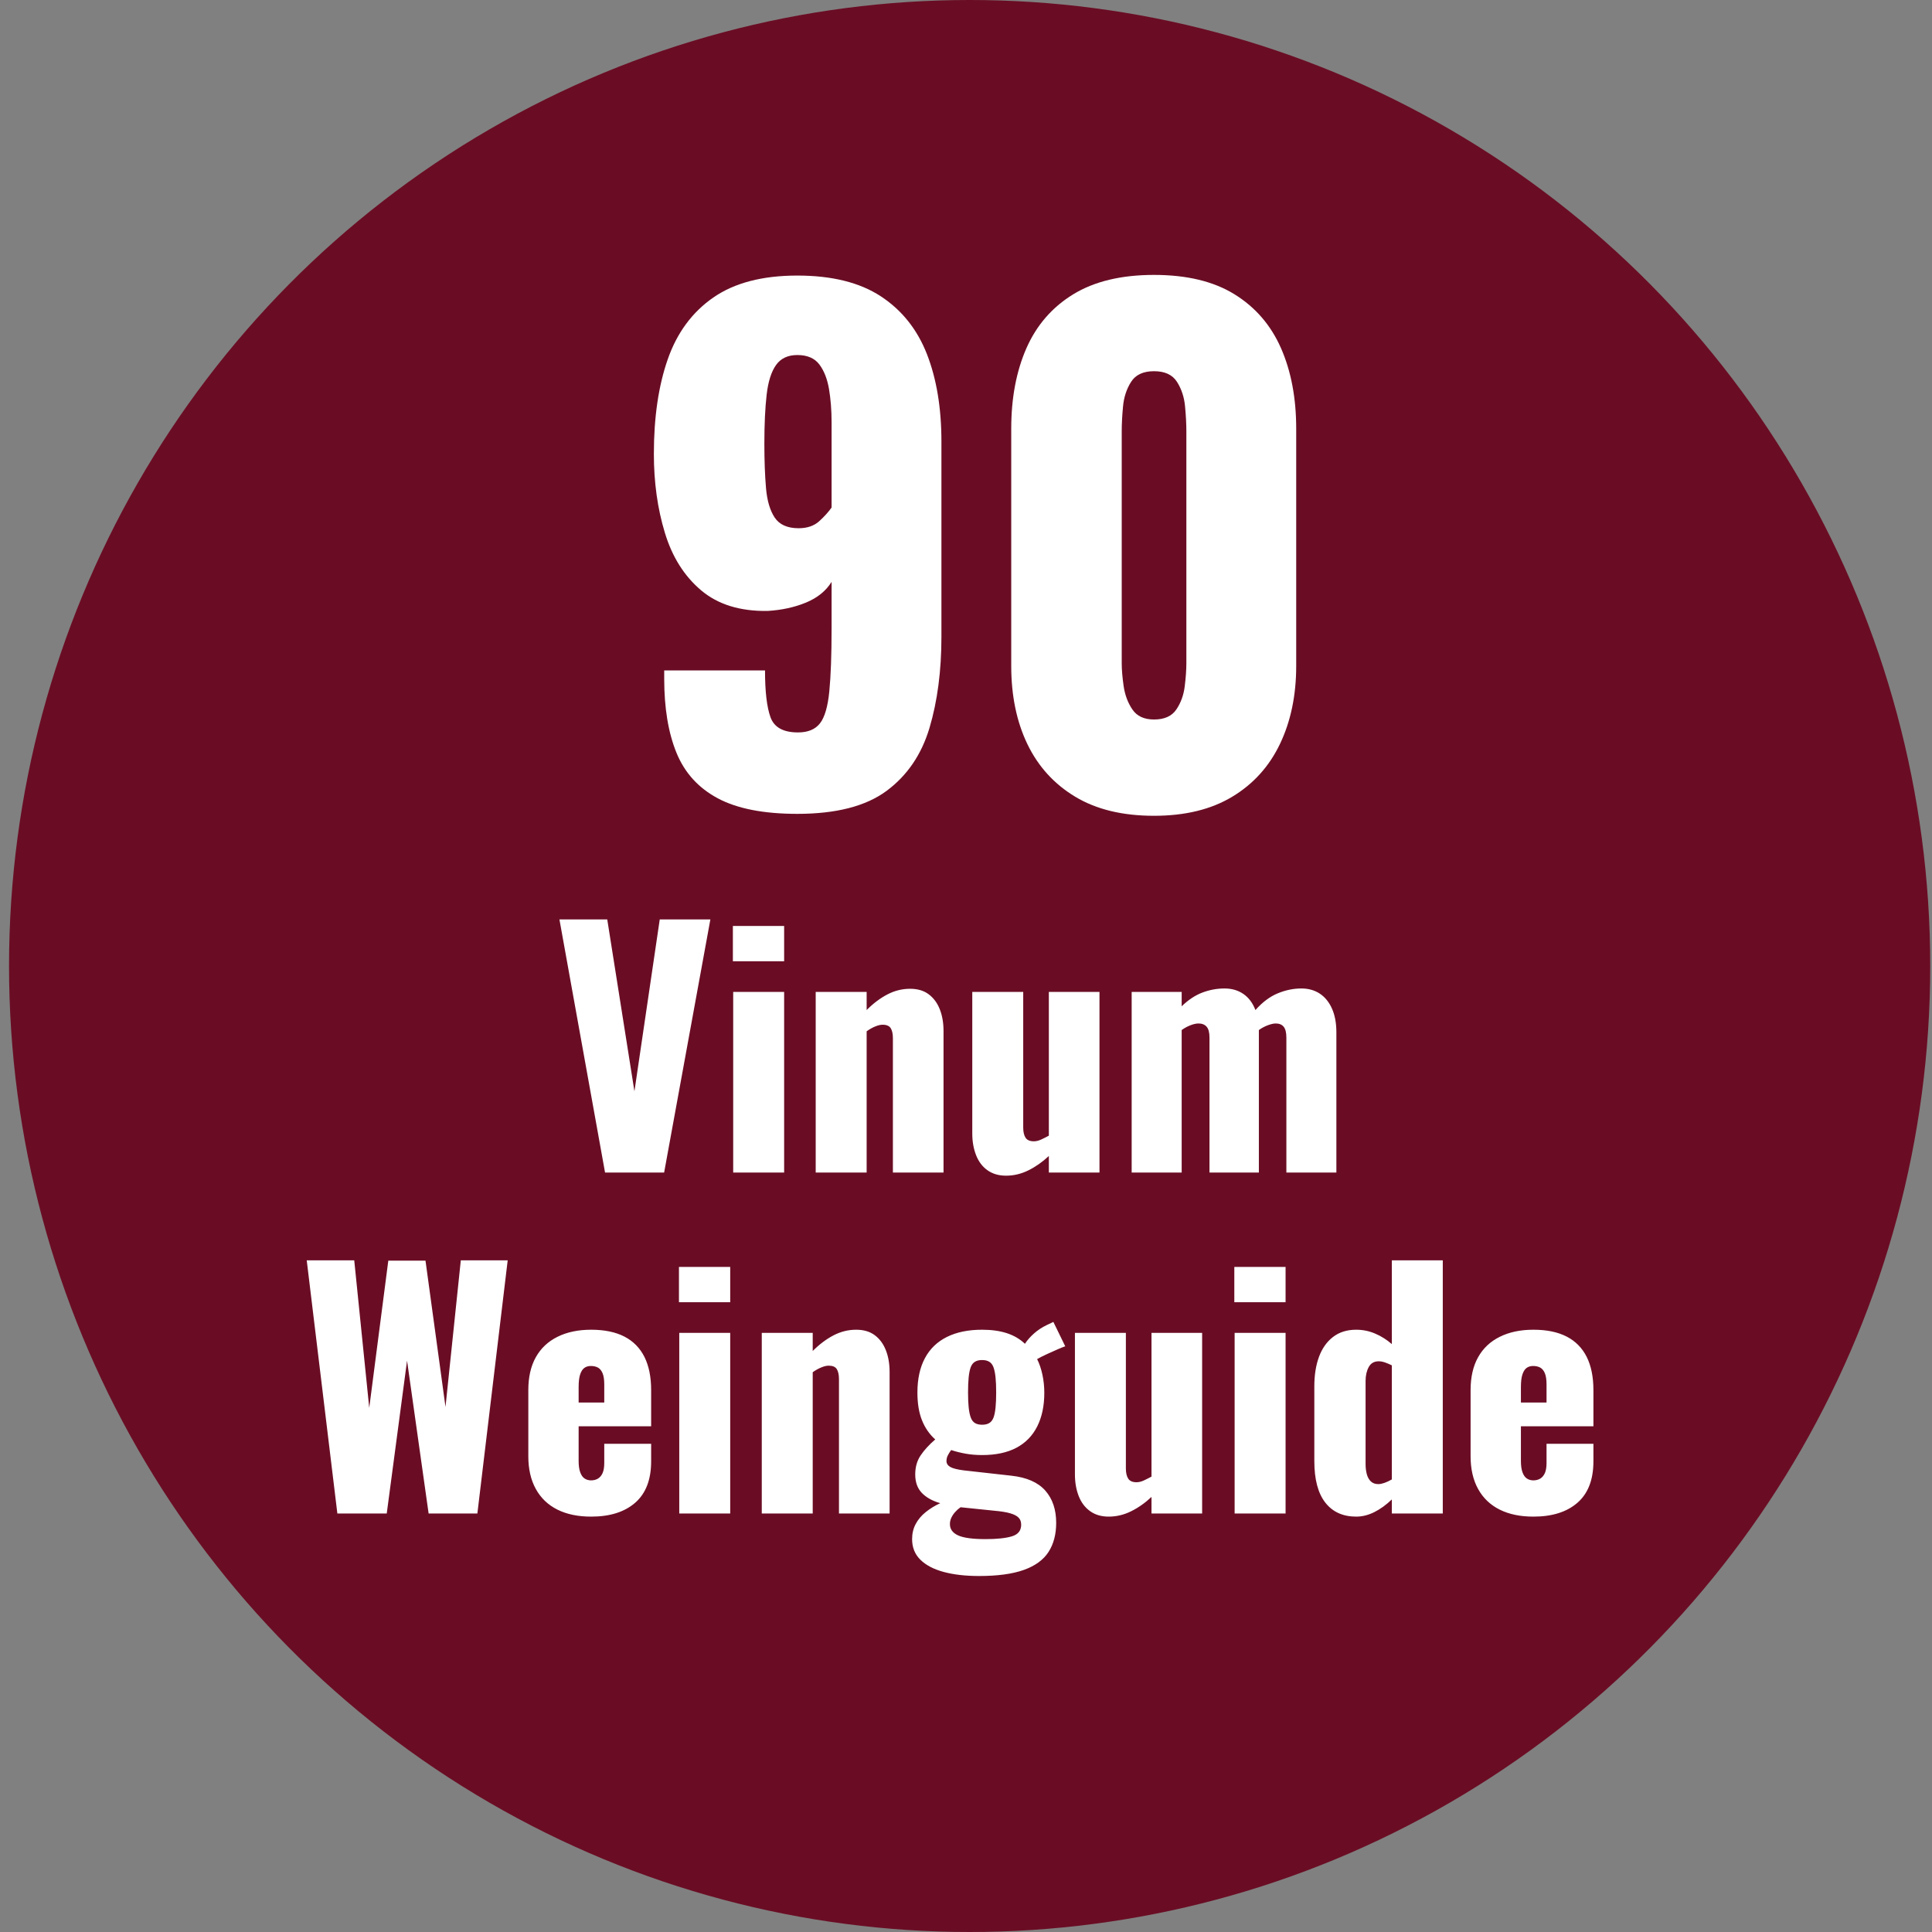 <?xml version="1.0" encoding="UTF-8"?>
<svg width="68px" height="68px" viewBox="0 0 68 68" version="1.1" xmlns="http://www.w3.org/2000/svg" xmlns:xlink="http://www.w3.org/1999/xlink">
    <rect x="0" y="0" width="68" height="68" fill="#808080" stroke="none"/>
    <title>Belobigung_90 Punkte Vinum Weinguide</title>
    <g id="Medaillen" stroke="none" stroke-width="1" fill="none" fill-rule="evenodd">
        <g id="UMGEWANDELT-Belobigungen_Medaillen_Bewertungen" transform="translate(-6, -549)">
            <g id="Belobigung_90-Punkte-Vinum-Weinguide" transform="translate(6.318, 549)">
                <ellipse id="Oval-Copy-6" fill="#6A0D24" cx="33.81" cy="34" rx="33.81" ry="34"></ellipse>
                <path d="M27.745,28.645 C29.11,28.645 30.156,28.376 30.884,27.838 C31.612,27.299 32.116,26.56 32.397,25.62 C32.677,24.68 32.817,23.611 32.817,22.413 L32.817,22.413 L32.817,15.544 C32.817,14.361 32.647,13.334 32.306,12.462 C31.964,11.59 31.422,10.912 30.679,10.426 C29.936,9.941 28.958,9.699 27.745,9.699 C26.517,9.699 25.531,9.956 24.788,10.472 C24.045,10.987 23.511,11.712 23.185,12.644 C22.859,13.577 22.696,14.687 22.696,15.976 C22.696,16.977 22.825,17.902 23.083,18.751 C23.34,19.6 23.765,20.275 24.356,20.775 C24.948,21.276 25.729,21.518 26.699,21.503 C27.199,21.473 27.65,21.374 28.052,21.208 C28.454,21.041 28.754,20.798 28.951,20.48 L28.951,20.48 L28.951,22.117 C28.951,23.057 28.924,23.797 28.871,24.335 C28.818,24.873 28.708,25.249 28.541,25.461 C28.375,25.673 28.117,25.779 27.768,25.779 C27.252,25.779 26.93,25.601 26.801,25.245 C26.672,24.888 26.608,24.339 26.608,23.596 L26.608,23.596 L23.06,23.596 L23.06,23.596 L23.06,23.891 C23.06,24.923 23.204,25.791 23.492,26.496 C23.78,27.201 24.265,27.735 24.948,28.099 C25.63,28.463 26.563,28.645 27.745,28.645 Z M27.791,18.592 C27.397,18.592 27.116,18.467 26.949,18.217 C26.782,17.966 26.68,17.618 26.642,17.17 C26.604,16.723 26.585,16.204 26.585,15.612 C26.585,14.93 26.612,14.358 26.665,13.895 C26.718,13.433 26.828,13.084 26.995,12.849 C27.161,12.614 27.412,12.496 27.745,12.496 C28.094,12.496 28.352,12.606 28.519,12.826 C28.685,13.046 28.799,13.334 28.86,13.69 C28.92,14.047 28.951,14.437 28.951,14.862 L28.951,14.862 L28.951,17.864 C28.845,18.016 28.701,18.175 28.519,18.342 C28.337,18.508 28.094,18.592 27.791,18.592 Z M40.3,28.713 C41.392,28.713 42.31,28.49 43.053,28.042 C43.796,27.595 44.357,26.973 44.736,26.177 C45.115,25.381 45.304,24.468 45.304,23.437 L45.304,23.437 L45.304,15.089 C45.304,14.013 45.126,13.069 44.77,12.257 C44.414,11.446 43.868,10.813 43.132,10.358 C42.397,9.903 41.453,9.676 40.3,9.676 C39.148,9.676 38.2,9.903 37.457,10.358 C36.714,10.813 36.165,11.446 35.808,12.257 C35.452,13.069 35.274,14.013 35.274,15.089 L35.274,15.089 L35.274,23.437 C35.274,24.483 35.463,25.4 35.842,26.189 C36.222,26.977 36.783,27.595 37.526,28.042 C38.269,28.49 39.194,28.713 40.3,28.713 Z M40.3,25.324 C39.952,25.324 39.698,25.207 39.539,24.972 C39.379,24.737 39.277,24.464 39.231,24.153 C39.186,23.842 39.163,23.573 39.163,23.346 L39.163,23.346 L39.163,15.18 C39.163,14.922 39.178,14.63 39.209,14.304 C39.239,13.978 39.334,13.69 39.493,13.44 C39.652,13.19 39.921,13.065 40.3,13.065 C40.68,13.065 40.949,13.19 41.108,13.44 C41.267,13.69 41.362,13.978 41.392,14.304 C41.423,14.63 41.438,14.922 41.438,15.18 L41.438,15.18 L41.438,23.346 C41.438,23.573 41.419,23.842 41.381,24.153 C41.343,24.464 41.244,24.737 41.085,24.972 C40.926,25.207 40.664,25.324 40.3,25.324 Z" id="90" fill="#FFFFFF" fill-rule="nonzero"></path>
                <path d="M23.057,41.27 L24.685,32.36 L22.903,32.36 L22.012,38.41 L21.055,32.36 L19.372,32.36 L20.978,41.27 L23.057,41.27 Z M27.281,33.834 L27.281,32.591 L25.477,32.591 L25.477,33.834 L27.281,33.834 Z M27.281,41.27 L27.281,34.912 L25.488,34.912 L25.488,41.27 L27.281,41.27 Z M30.185,41.27 L30.185,36.298 C30.287,36.225 30.388,36.168 30.487,36.128 C30.586,36.087 30.672,36.067 30.746,36.067 C30.885,36.067 30.98,36.107 31.032,36.188 C31.083,36.269 31.109,36.386 31.109,36.54 L31.109,36.54 L31.109,41.27 L32.891,41.27 L32.891,36.287 C32.891,36.001 32.847,35.746 32.759,35.523 C32.671,35.299 32.54,35.123 32.368,34.995 C32.196,34.866 31.978,34.802 31.714,34.802 C31.435,34.802 31.169,34.868 30.916,35 C30.663,35.132 30.419,35.315 30.185,35.55 L30.185,35.55 L30.185,34.912 L28.392,34.912 L28.392,41.27 L30.185,41.27 Z M35.091,41.38 C35.362,41.38 35.624,41.318 35.877,41.193 C36.13,41.068 36.37,40.9 36.598,40.687 L36.598,40.687 L36.598,41.27 L38.38,41.27 L38.38,34.912 L36.598,34.912 L36.598,39.972 C36.502,40.023 36.411,40.069 36.323,40.11 C36.235,40.15 36.15,40.17 36.07,40.17 C35.93,40.17 35.833,40.128 35.778,40.044 C35.723,39.959 35.696,39.84 35.696,39.686 L35.696,39.686 L35.696,34.912 L33.903,34.912 L33.903,39.895 C33.903,40.174 33.947,40.427 34.035,40.654 C34.123,40.881 34.256,41.059 34.436,41.188 C34.616,41.316 34.834,41.38 35.091,41.38 Z M41.273,41.27 L41.273,36.254 C41.375,36.181 41.48,36.124 41.586,36.084 C41.692,36.043 41.786,36.023 41.867,36.023 C41.991,36.023 42.087,36.062 42.153,36.139 C42.219,36.216 42.252,36.342 42.252,36.518 L42.252,36.518 L42.252,41.27 L43.99,41.27 L43.99,36.254 C44.092,36.181 44.199,36.124 44.309,36.084 C44.419,36.043 44.51,36.023 44.584,36.023 C44.708,36.023 44.802,36.062 44.864,36.139 C44.926,36.216 44.958,36.342 44.958,36.518 L44.958,36.518 L44.958,41.27 L46.718,41.27 L46.718,36.331 C46.718,36.008 46.666,35.732 46.564,35.501 C46.461,35.27 46.318,35.094 46.135,34.973 C45.951,34.852 45.735,34.791 45.486,34.791 C45.207,34.791 44.93,34.848 44.655,34.962 C44.38,35.075 44.118,35.271 43.869,35.55 C43.773,35.301 43.632,35.112 43.445,34.984 C43.258,34.855 43.036,34.791 42.78,34.791 C42.516,34.791 42.257,34.839 42.004,34.934 C41.751,35.029 41.507,35.191 41.273,35.418 L41.273,35.418 L41.273,34.912 L39.513,34.912 L39.513,41.27 L41.273,41.27 Z M13.294,53.27 L14.009,47.891 L14.768,53.27 L16.484,53.27 L17.551,44.36 L15.901,44.36 L15.362,49.519 L14.658,44.371 L13.349,44.371 L12.678,49.552 L12.15,44.36 L10.478,44.36 L11.556,53.27 L13.294,53.27 Z M20.488,53.38 C21.148,53.38 21.665,53.217 22.039,52.891 C22.413,52.564 22.6,52.078 22.6,51.433 L22.6,51.433 L22.6,50.817 L20.95,50.817 L20.95,51.488 C20.95,51.642 20.93,51.763 20.89,51.851 C20.849,51.939 20.794,52.003 20.725,52.044 C20.655,52.084 20.576,52.104 20.488,52.104 C20.4,52.104 20.323,52.082 20.257,52.038 C20.191,51.994 20.14,51.921 20.103,51.818 C20.066,51.715 20.048,51.583 20.048,51.422 L20.048,51.422 L20.048,50.201 L22.6,50.201 L22.6,48.925 C22.6,48.463 22.521,48.074 22.364,47.759 C22.206,47.444 21.971,47.205 21.66,47.044 C21.348,46.883 20.957,46.802 20.488,46.802 C20.033,46.802 19.639,46.885 19.306,47.05 C18.972,47.215 18.717,47.455 18.541,47.77 C18.365,48.085 18.277,48.47 18.277,48.925 L18.277,48.925 L18.277,51.257 C18.277,51.704 18.365,52.088 18.541,52.407 C18.717,52.726 18.97,52.968 19.3,53.133 C19.63,53.298 20.026,53.38 20.488,53.38 Z M20.95,49.365 L20.048,49.365 L20.048,48.826 C20.048,48.628 20.066,48.476 20.103,48.37 C20.14,48.263 20.189,48.188 20.252,48.144 C20.314,48.1 20.389,48.078 20.477,48.078 C20.572,48.078 20.655,48.096 20.725,48.133 C20.794,48.17 20.849,48.236 20.89,48.331 C20.93,48.426 20.95,48.558 20.95,48.727 L20.95,48.727 L20.95,49.365 Z M25.383,45.834 L25.383,44.591 L23.579,44.591 L23.579,45.834 L25.383,45.834 Z M25.383,53.27 L25.383,46.912 L23.59,46.912 L23.59,53.27 L25.383,53.27 Z M28.287,53.27 L28.287,48.298 C28.39,48.225 28.491,48.168 28.59,48.128 C28.689,48.087 28.775,48.067 28.848,48.067 C28.987,48.067 29.083,48.107 29.134,48.188 C29.185,48.269 29.211,48.386 29.211,48.54 L29.211,48.54 L29.211,53.27 L30.993,53.27 L30.993,48.287 C30.993,48.001 30.949,47.746 30.861,47.523 C30.773,47.299 30.643,47.123 30.471,46.995 C30.298,46.866 30.08,46.802 29.816,46.802 C29.537,46.802 29.272,46.868 29.019,47 C28.766,47.132 28.522,47.315 28.287,47.55 L28.287,47.55 L28.287,46.912 L26.494,46.912 L26.494,53.27 L28.287,53.27 Z M34.139,55.47 C34.792,55.47 35.318,55.399 35.718,55.256 C36.117,55.113 36.407,54.902 36.587,54.623 C36.766,54.344 36.856,54.003 36.856,53.6 C36.856,53.131 36.728,52.751 36.471,52.462 C36.214,52.172 35.815,51.998 35.272,51.939 L35.272,51.939 L33.6,51.752 C33.373,51.723 33.215,51.682 33.127,51.631 C33.039,51.58 32.995,51.51 32.995,51.422 C32.995,51.349 33.012,51.281 33.045,51.219 C33.078,51.156 33.116,51.096 33.16,51.037 C33.314,51.088 33.483,51.131 33.666,51.164 C33.849,51.197 34.044,51.213 34.249,51.213 C34.733,51.213 35.136,51.127 35.459,50.955 C35.782,50.782 36.026,50.531 36.191,50.201 C36.356,49.871 36.438,49.479 36.438,49.024 C36.438,48.804 36.416,48.591 36.372,48.386 C36.328,48.181 36.266,47.997 36.185,47.836 C36.288,47.777 36.403,47.719 36.532,47.66 C36.66,47.601 36.783,47.546 36.9,47.495 C37.017,47.444 37.109,47.407 37.175,47.385 L37.175,47.385 L36.757,46.527 L36.526,46.637 C36.357,46.718 36.207,46.817 36.075,46.934 C35.943,47.051 35.837,47.172 35.756,47.297 C35.58,47.128 35.367,47.004 35.118,46.923 C34.869,46.842 34.579,46.802 34.249,46.802 C33.765,46.802 33.353,46.886 33.012,47.055 C32.671,47.224 32.412,47.473 32.236,47.803 C32.06,48.133 31.972,48.536 31.972,49.013 C31.972,49.394 32.025,49.719 32.132,49.987 C32.238,50.254 32.394,50.48 32.599,50.663 C32.379,50.854 32.207,51.043 32.082,51.23 C31.957,51.417 31.895,51.638 31.895,51.895 C31.895,52.166 31.972,52.383 32.126,52.544 C32.28,52.705 32.496,52.826 32.775,52.907 C32.584,52.995 32.414,53.1 32.264,53.221 C32.113,53.342 31.996,53.481 31.912,53.639 C31.827,53.796 31.785,53.974 31.785,54.172 C31.785,54.465 31.882,54.707 32.077,54.898 C32.271,55.089 32.544,55.232 32.896,55.327 C33.248,55.422 33.662,55.47 34.139,55.47 Z M34.249,50.146 C34.146,50.146 34.062,50.126 33.996,50.086 C33.93,50.045 33.881,49.979 33.848,49.888 C33.815,49.796 33.791,49.679 33.776,49.536 C33.761,49.393 33.754,49.218 33.754,49.013 C33.754,48.8 33.761,48.621 33.776,48.474 C33.791,48.327 33.815,48.21 33.848,48.122 C33.881,48.034 33.93,47.97 33.996,47.93 C34.062,47.889 34.146,47.869 34.249,47.869 C34.352,47.869 34.436,47.889 34.502,47.93 C34.568,47.97 34.618,48.036 34.651,48.128 C34.684,48.219 34.707,48.337 34.722,48.48 C34.737,48.623 34.744,48.8 34.744,49.013 C34.744,49.218 34.737,49.394 34.722,49.541 C34.707,49.688 34.684,49.805 34.651,49.893 C34.618,49.981 34.568,50.045 34.502,50.086 C34.436,50.126 34.352,50.146 34.249,50.146 Z M34.37,54.172 C33.915,54.172 33.593,54.128 33.402,54.04 C33.211,53.952 33.116,53.82 33.116,53.644 C33.116,53.563 33.133,53.488 33.166,53.419 C33.199,53.349 33.243,53.283 33.298,53.221 C33.353,53.158 33.417,53.101 33.49,53.05 L33.49,53.05 L34.667,53.171 C34.916,53.193 35.109,53.224 35.245,53.265 C35.38,53.305 35.477,53.356 35.536,53.419 C35.595,53.481 35.624,53.563 35.624,53.666 C35.624,53.871 35.516,54.007 35.3,54.073 C35.083,54.139 34.773,54.172 34.37,54.172 Z M38.704,53.38 C38.975,53.38 39.238,53.318 39.491,53.193 C39.744,53.068 39.984,52.9 40.211,52.687 L40.211,52.687 L40.211,53.27 L41.993,53.27 L41.993,46.912 L40.211,46.912 L40.211,51.972 C40.116,52.023 40.024,52.069 39.936,52.11 C39.848,52.15 39.764,52.17 39.683,52.17 C39.544,52.17 39.447,52.128 39.392,52.044 C39.337,51.959 39.309,51.84 39.309,51.686 L39.309,51.686 L39.309,46.912 L37.516,46.912 L37.516,51.895 C37.516,52.174 37.56,52.427 37.648,52.654 C37.736,52.881 37.87,53.059 38.05,53.188 C38.229,53.316 38.447,53.38 38.704,53.38 Z M44.93,45.834 L44.93,44.591 L43.126,44.591 L43.126,45.834 L44.93,45.834 Z M44.93,53.27 L44.93,46.912 L43.137,46.912 L43.137,53.27 L44.93,53.27 Z M47.416,53.38 C47.629,53.38 47.841,53.327 48.054,53.221 C48.267,53.114 48.472,52.966 48.67,52.775 L48.67,52.775 L48.67,53.27 L50.463,53.27 L50.463,44.36 L48.67,44.36 L48.67,47.308 C48.494,47.154 48.3,47.031 48.087,46.94 C47.874,46.848 47.651,46.802 47.416,46.802 C47.093,46.802 46.822,46.886 46.602,47.055 C46.382,47.224 46.217,47.457 46.107,47.754 C45.997,48.051 45.942,48.397 45.942,48.793 L45.942,48.793 L45.942,51.422 C45.942,52.067 46.07,52.555 46.327,52.885 C46.584,53.215 46.947,53.38 47.416,53.38 Z M48.197,52.236 C48.087,52.236 47.999,52.205 47.933,52.143 C47.867,52.08 47.819,51.996 47.79,51.89 C47.761,51.783 47.746,51.664 47.746,51.532 L47.746,51.532 L47.746,48.606 C47.746,48.415 47.783,48.252 47.856,48.117 C47.929,47.981 48.047,47.913 48.208,47.913 C48.281,47.913 48.358,47.928 48.439,47.957 C48.52,47.986 48.597,48.019 48.67,48.056 L48.67,48.056 L48.67,52.071 C48.582,52.122 48.496,52.163 48.412,52.192 C48.327,52.221 48.256,52.236 48.197,52.236 Z M53.653,53.38 C54.313,53.38 54.83,53.217 55.204,52.891 C55.578,52.564 55.765,52.078 55.765,51.433 L55.765,51.433 L55.765,50.817 L54.115,50.817 L54.115,51.488 C54.115,51.642 54.095,51.763 54.055,51.851 C54.014,51.939 53.959,52.003 53.89,52.044 C53.82,52.084 53.741,52.104 53.653,52.104 C53.565,52.104 53.488,52.082 53.422,52.038 C53.356,51.994 53.305,51.921 53.268,51.818 C53.231,51.715 53.213,51.583 53.213,51.422 L53.213,51.422 L53.213,50.201 L55.765,50.201 L55.765,48.925 C55.765,48.463 55.686,48.074 55.529,47.759 C55.371,47.444 55.136,47.205 54.825,47.044 C54.513,46.883 54.122,46.802 53.653,46.802 C53.198,46.802 52.804,46.885 52.471,47.05 C52.137,47.215 51.882,47.455 51.706,47.77 C51.53,48.085 51.442,48.47 51.442,48.925 L51.442,48.925 L51.442,51.257 C51.442,51.704 51.53,52.088 51.706,52.407 C51.882,52.726 52.135,52.968 52.465,53.133 C52.795,53.298 53.191,53.38 53.653,53.38 Z M54.115,49.365 L53.213,49.365 L53.213,48.826 C53.213,48.628 53.231,48.476 53.268,48.37 C53.305,48.263 53.354,48.188 53.417,48.144 C53.479,48.1 53.554,48.078 53.642,48.078 C53.737,48.078 53.82,48.096 53.89,48.133 C53.959,48.17 54.014,48.236 54.055,48.331 C54.095,48.426 54.115,48.558 54.115,48.727 L54.115,48.727 L54.115,49.365 Z" id="VinumWeinguide" fill="#FFFFFF" fill-rule="nonzero"></path>
            </g>
        </g>
    </g>
</svg>